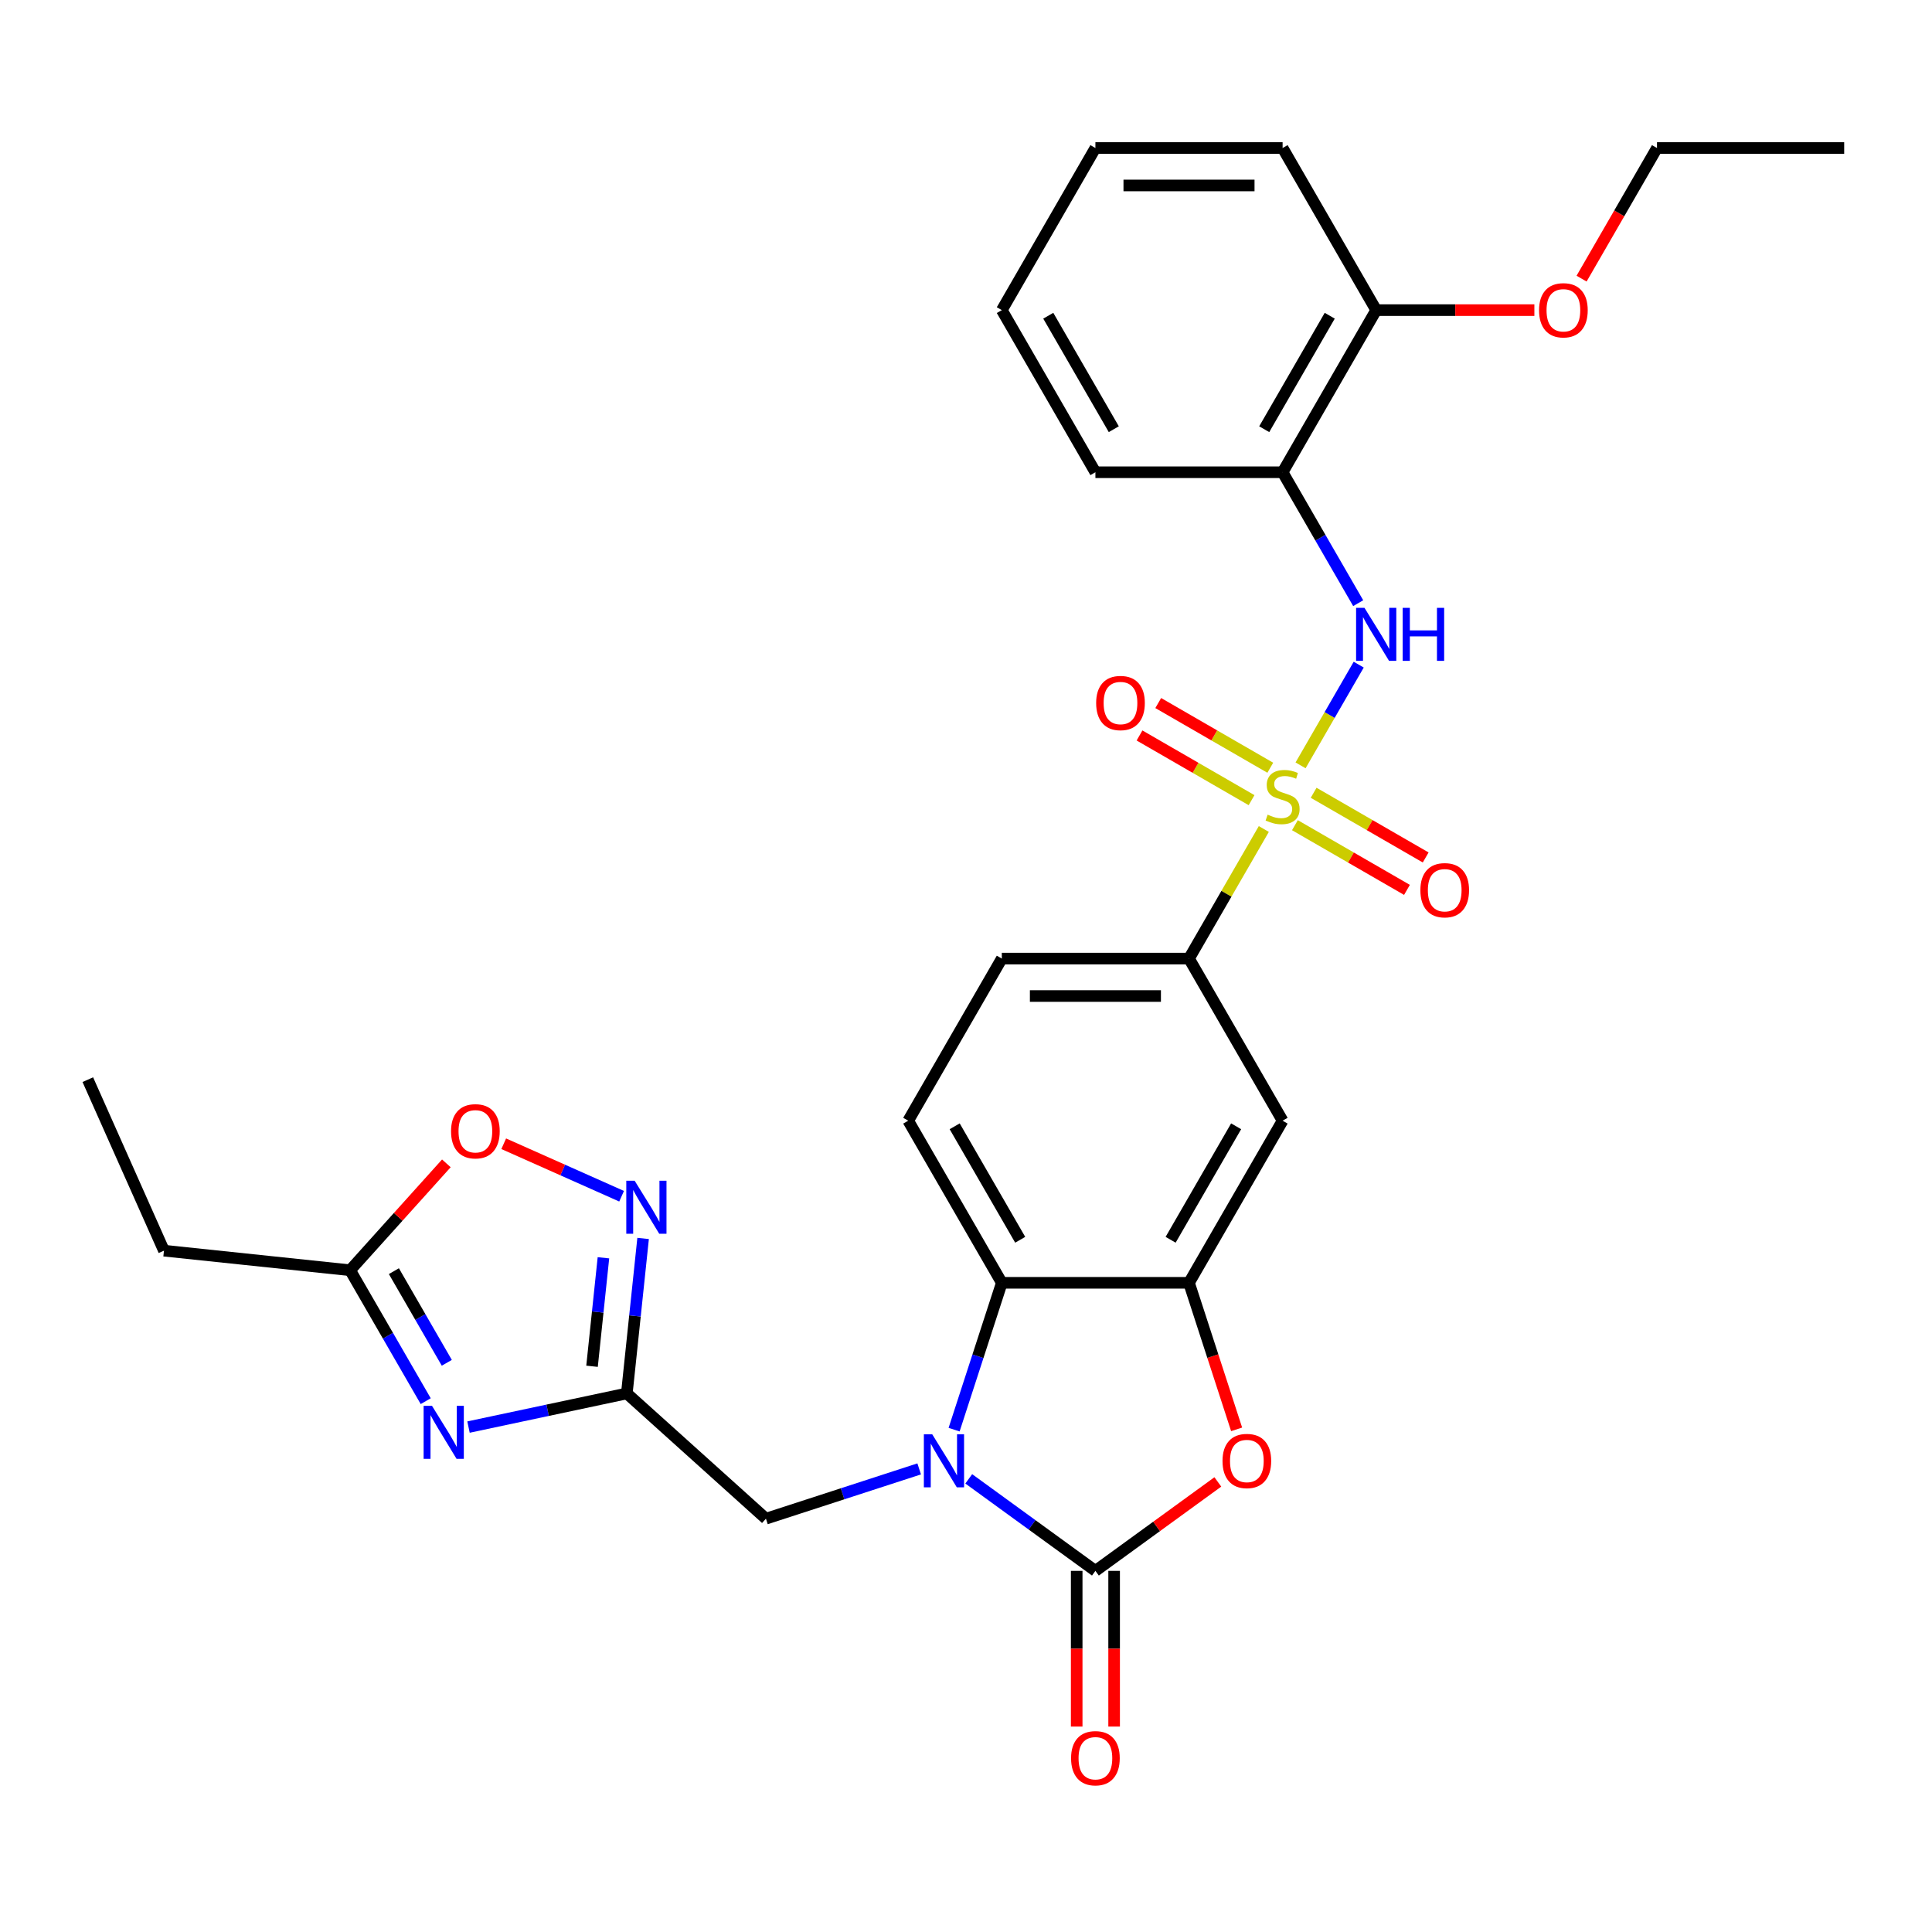 <?xml version='1.0' encoding='iso-8859-1'?>
<svg version='1.1' baseProfile='full'
              xmlns='http://www.w3.org/2000/svg'
                      xmlns:rdkit='http://www.rdkit.org/xml'
                      xmlns:xlink='http://www.w3.org/1999/xlink'
                  xml:space='preserve'
width='1000px' height='1000px' viewBox='0 0 1000 1000'>
<!-- END OF HEADER -->
<rect style='opacity:1.0;fill:#FFFFFF;stroke:none' width='1000' height='1000' x='0' y='0'> </rect>
<path class='bond-7' d='M 673.17,396.147 L 688.218,370.083' style='fill:none;fill-rule:evenodd;stroke:#CCCC00;stroke-width:6px;stroke-linecap:butt;stroke-linejoin:miter;stroke-opacity:1' />
<path class='bond-7' d='M 688.218,370.083 L 703.267,344.018' style='fill:none;fill-rule:evenodd;stroke:#0000FF;stroke-width:6px;stroke-linecap:butt;stroke-linejoin:miter;stroke-opacity:1' />
<path class='bond-9' d='M 654.15,429.09 L 634.789,462.625' style='fill:none;fill-rule:evenodd;stroke:#CCCC00;stroke-width:6px;stroke-linecap:butt;stroke-linejoin:miter;stroke-opacity:1' />
<path class='bond-9' d='M 634.789,462.625 L 615.427,496.161' style='fill:none;fill-rule:evenodd;stroke:#000000;stroke-width:6px;stroke-linecap:butt;stroke-linejoin:miter;stroke-opacity:1' />
<path class='bond-15' d='M 670.248,427.119 L 699.246,443.861' style='fill:none;fill-rule:evenodd;stroke:#CCCC00;stroke-width:6px;stroke-linecap:butt;stroke-linejoin:miter;stroke-opacity:1' />
<path class='bond-15' d='M 699.246,443.861 L 728.244,460.603' style='fill:none;fill-rule:evenodd;stroke:#FF0000;stroke-width:6px;stroke-linecap:butt;stroke-linejoin:miter;stroke-opacity:1' />
<path class='bond-15' d='M 679.937,410.337 L 708.935,427.079' style='fill:none;fill-rule:evenodd;stroke:#CCCC00;stroke-width:6px;stroke-linecap:butt;stroke-linejoin:miter;stroke-opacity:1' />
<path class='bond-15' d='M 708.935,427.079 L 737.933,443.821' style='fill:none;fill-rule:evenodd;stroke:#FF0000;stroke-width:6px;stroke-linecap:butt;stroke-linejoin:miter;stroke-opacity:1' />
<path class='bond-16' d='M 657.497,397.382 L 628.499,380.64' style='fill:none;fill-rule:evenodd;stroke:#CCCC00;stroke-width:6px;stroke-linecap:butt;stroke-linejoin:miter;stroke-opacity:1' />
<path class='bond-16' d='M 628.499,380.64 L 599.502,363.898' style='fill:none;fill-rule:evenodd;stroke:#FF0000;stroke-width:6px;stroke-linecap:butt;stroke-linejoin:miter;stroke-opacity:1' />
<path class='bond-16' d='M 647.808,414.164 L 618.81,397.422' style='fill:none;fill-rule:evenodd;stroke:#CCCC00;stroke-width:6px;stroke-linecap:butt;stroke-linejoin:miter;stroke-opacity:1' />
<path class='bond-16' d='M 618.81,397.422 L 589.812,380.68' style='fill:none;fill-rule:evenodd;stroke:#FF0000;stroke-width:6px;stroke-linecap:butt;stroke-linejoin:miter;stroke-opacity:1' />
<path class='bond-0' d='M 493.84,739.987 L 506.188,701.984' style='fill:none;fill-rule:evenodd;stroke:#0000FF;stroke-width:6px;stroke-linecap:butt;stroke-linejoin:miter;stroke-opacity:1' />
<path class='bond-0' d='M 506.188,701.984 L 518.536,663.981' style='fill:none;fill-rule:evenodd;stroke:#000000;stroke-width:6px;stroke-linecap:butt;stroke-linejoin:miter;stroke-opacity:1' />
<path class='bond-13' d='M 475.767,760.297 L 436.107,773.184' style='fill:none;fill-rule:evenodd;stroke:#0000FF;stroke-width:6px;stroke-linecap:butt;stroke-linejoin:miter;stroke-opacity:1' />
<path class='bond-13' d='M 436.107,773.184 L 396.447,786.07' style='fill:none;fill-rule:evenodd;stroke:#000000;stroke-width:6px;stroke-linecap:butt;stroke-linejoin:miter;stroke-opacity:1' />
<path class='bond-31' d='M 501.424,765.45 L 534.203,789.265' style='fill:none;fill-rule:evenodd;stroke:#0000FF;stroke-width:6px;stroke-linecap:butt;stroke-linejoin:miter;stroke-opacity:1' />
<path class='bond-31' d='M 534.203,789.265 L 566.982,813.08' style='fill:none;fill-rule:evenodd;stroke:#000000;stroke-width:6px;stroke-linecap:butt;stroke-linejoin:miter;stroke-opacity:1' />
<path class='bond-1' d='M 566.982,813.08 L 598.666,790.06' style='fill:none;fill-rule:evenodd;stroke:#000000;stroke-width:6px;stroke-linecap:butt;stroke-linejoin:miter;stroke-opacity:1' />
<path class='bond-1' d='M 598.666,790.06 L 630.35,767.041' style='fill:none;fill-rule:evenodd;stroke:#FF0000;stroke-width:6px;stroke-linecap:butt;stroke-linejoin:miter;stroke-opacity:1' />
<path class='bond-18' d='M 557.293,813.08 L 557.293,853.377' style='fill:none;fill-rule:evenodd;stroke:#000000;stroke-width:6px;stroke-linecap:butt;stroke-linejoin:miter;stroke-opacity:1' />
<path class='bond-18' d='M 557.293,853.377 L 557.293,893.674' style='fill:none;fill-rule:evenodd;stroke:#FF0000;stroke-width:6px;stroke-linecap:butt;stroke-linejoin:miter;stroke-opacity:1' />
<path class='bond-18' d='M 576.671,813.08 L 576.671,853.377' style='fill:none;fill-rule:evenodd;stroke:#000000;stroke-width:6px;stroke-linecap:butt;stroke-linejoin:miter;stroke-opacity:1' />
<path class='bond-18' d='M 576.671,853.377 L 576.671,893.674' style='fill:none;fill-rule:evenodd;stroke:#FF0000;stroke-width:6px;stroke-linecap:butt;stroke-linejoin:miter;stroke-opacity:1' />
<path class='bond-2' d='M 242.498,738.655 L 283.47,729.946' style='fill:none;fill-rule:evenodd;stroke:#0000FF;stroke-width:6px;stroke-linecap:butt;stroke-linejoin:miter;stroke-opacity:1' />
<path class='bond-2' d='M 283.47,729.946 L 324.443,721.237' style='fill:none;fill-rule:evenodd;stroke:#000000;stroke-width:6px;stroke-linecap:butt;stroke-linejoin:miter;stroke-opacity:1' />
<path class='bond-11' d='M 220.35,725.24 L 200.787,691.356' style='fill:none;fill-rule:evenodd;stroke:#0000FF;stroke-width:6px;stroke-linecap:butt;stroke-linejoin:miter;stroke-opacity:1' />
<path class='bond-11' d='M 200.787,691.356 L 181.224,657.472' style='fill:none;fill-rule:evenodd;stroke:#000000;stroke-width:6px;stroke-linecap:butt;stroke-linejoin:miter;stroke-opacity:1' />
<path class='bond-11' d='M 231.263,705.386 L 217.569,681.667' style='fill:none;fill-rule:evenodd;stroke:#0000FF;stroke-width:6px;stroke-linecap:butt;stroke-linejoin:miter;stroke-opacity:1' />
<path class='bond-11' d='M 217.569,681.667 L 203.875,657.948' style='fill:none;fill-rule:evenodd;stroke:#000000;stroke-width:6px;stroke-linecap:butt;stroke-linejoin:miter;stroke-opacity:1' />
<path class='bond-3' d='M 324.443,721.237 L 396.447,786.07' style='fill:none;fill-rule:evenodd;stroke:#000000;stroke-width:6px;stroke-linecap:butt;stroke-linejoin:miter;stroke-opacity:1' />
<path class='bond-8' d='M 324.443,721.237 L 328.658,681.128' style='fill:none;fill-rule:evenodd;stroke:#000000;stroke-width:6px;stroke-linecap:butt;stroke-linejoin:miter;stroke-opacity:1' />
<path class='bond-8' d='M 328.658,681.128 L 332.874,641.019' style='fill:none;fill-rule:evenodd;stroke:#0000FF;stroke-width:6px;stroke-linecap:butt;stroke-linejoin:miter;stroke-opacity:1' />
<path class='bond-8' d='M 306.435,707.179 L 309.386,679.103' style='fill:none;fill-rule:evenodd;stroke:#000000;stroke-width:6px;stroke-linecap:butt;stroke-linejoin:miter;stroke-opacity:1' />
<path class='bond-8' d='M 309.386,679.103 L 312.337,651.027' style='fill:none;fill-rule:evenodd;stroke:#0000FF;stroke-width:6px;stroke-linecap:butt;stroke-linejoin:miter;stroke-opacity:1' />
<path class='bond-4' d='M 640.073,739.832 L 627.75,701.906' style='fill:none;fill-rule:evenodd;stroke:#FF0000;stroke-width:6px;stroke-linecap:butt;stroke-linejoin:miter;stroke-opacity:1' />
<path class='bond-4' d='M 627.75,701.906 L 615.427,663.981' style='fill:none;fill-rule:evenodd;stroke:#000000;stroke-width:6px;stroke-linecap:butt;stroke-linejoin:miter;stroke-opacity:1' />
<path class='bond-5' d='M 615.427,663.981 L 663.873,580.071' style='fill:none;fill-rule:evenodd;stroke:#000000;stroke-width:6px;stroke-linecap:butt;stroke-linejoin:miter;stroke-opacity:1' />
<path class='bond-5' d='M 605.912,641.705 L 639.824,582.968' style='fill:none;fill-rule:evenodd;stroke:#000000;stroke-width:6px;stroke-linecap:butt;stroke-linejoin:miter;stroke-opacity:1' />
<path class='bond-30' d='M 615.427,663.981 L 518.536,663.981' style='fill:none;fill-rule:evenodd;stroke:#000000;stroke-width:6px;stroke-linecap:butt;stroke-linejoin:miter;stroke-opacity:1' />
<path class='bond-6' d='M 518.536,663.981 L 470.091,580.071' style='fill:none;fill-rule:evenodd;stroke:#000000;stroke-width:6px;stroke-linecap:butt;stroke-linejoin:miter;stroke-opacity:1' />
<path class='bond-6' d='M 528.052,641.705 L 494.14,582.968' style='fill:none;fill-rule:evenodd;stroke:#000000;stroke-width:6px;stroke-linecap:butt;stroke-linejoin:miter;stroke-opacity:1' />
<path class='bond-14' d='M 702.999,312.199 L 683.436,278.315' style='fill:none;fill-rule:evenodd;stroke:#0000FF;stroke-width:6px;stroke-linecap:butt;stroke-linejoin:miter;stroke-opacity:1' />
<path class='bond-14' d='M 683.436,278.315 L 663.873,244.431' style='fill:none;fill-rule:evenodd;stroke:#000000;stroke-width:6px;stroke-linecap:butt;stroke-linejoin:miter;stroke-opacity:1' />
<path class='bond-12' d='M 321.742,619.166 L 291.233,605.582' style='fill:none;fill-rule:evenodd;stroke:#0000FF;stroke-width:6px;stroke-linecap:butt;stroke-linejoin:miter;stroke-opacity:1' />
<path class='bond-12' d='M 291.233,605.582 L 260.723,591.998' style='fill:none;fill-rule:evenodd;stroke:#FF0000;stroke-width:6px;stroke-linecap:butt;stroke-linejoin:miter;stroke-opacity:1' />
<path class='bond-10' d='M 615.427,496.161 L 663.873,580.071' style='fill:none;fill-rule:evenodd;stroke:#000000;stroke-width:6px;stroke-linecap:butt;stroke-linejoin:miter;stroke-opacity:1' />
<path class='bond-19' d='M 615.427,496.161 L 518.536,496.161' style='fill:none;fill-rule:evenodd;stroke:#000000;stroke-width:6px;stroke-linecap:butt;stroke-linejoin:miter;stroke-opacity:1' />
<path class='bond-19' d='M 600.894,515.539 L 533.07,515.539' style='fill:none;fill-rule:evenodd;stroke:#000000;stroke-width:6px;stroke-linecap:butt;stroke-linejoin:miter;stroke-opacity:1' />
<path class='bond-23' d='M 181.224,657.472 L 84.864,647.344' style='fill:none;fill-rule:evenodd;stroke:#000000;stroke-width:6px;stroke-linecap:butt;stroke-linejoin:miter;stroke-opacity:1' />
<path class='bond-33' d='M 181.224,657.472 L 206.131,629.81' style='fill:none;fill-rule:evenodd;stroke:#000000;stroke-width:6px;stroke-linecap:butt;stroke-linejoin:miter;stroke-opacity:1' />
<path class='bond-33' d='M 206.131,629.81 L 231.038,602.148' style='fill:none;fill-rule:evenodd;stroke:#FF0000;stroke-width:6px;stroke-linecap:butt;stroke-linejoin:miter;stroke-opacity:1' />
<path class='bond-20' d='M 663.873,244.431 L 712.318,160.521' style='fill:none;fill-rule:evenodd;stroke:#000000;stroke-width:6px;stroke-linecap:butt;stroke-linejoin:miter;stroke-opacity:1' />
<path class='bond-20' d='M 654.358,222.155 L 688.269,163.418' style='fill:none;fill-rule:evenodd;stroke:#000000;stroke-width:6px;stroke-linecap:butt;stroke-linejoin:miter;stroke-opacity:1' />
<path class='bond-22' d='M 663.873,244.431 L 566.982,244.431' style='fill:none;fill-rule:evenodd;stroke:#000000;stroke-width:6px;stroke-linecap:butt;stroke-linejoin:miter;stroke-opacity:1' />
<path class='bond-17' d='M 470.091,580.071 L 518.536,496.161' style='fill:none;fill-rule:evenodd;stroke:#000000;stroke-width:6px;stroke-linecap:butt;stroke-linejoin:miter;stroke-opacity:1' />
<path class='bond-21' d='M 712.318,160.521 L 753.255,160.521' style='fill:none;fill-rule:evenodd;stroke:#000000;stroke-width:6px;stroke-linecap:butt;stroke-linejoin:miter;stroke-opacity:1' />
<path class='bond-21' d='M 753.255,160.521 L 794.191,160.521' style='fill:none;fill-rule:evenodd;stroke:#FF0000;stroke-width:6px;stroke-linecap:butt;stroke-linejoin:miter;stroke-opacity:1' />
<path class='bond-24' d='M 712.318,160.521 L 663.873,76.611' style='fill:none;fill-rule:evenodd;stroke:#000000;stroke-width:6px;stroke-linecap:butt;stroke-linejoin:miter;stroke-opacity:1' />
<path class='bond-25' d='M 818.618,144.224 L 838.136,110.417' style='fill:none;fill-rule:evenodd;stroke:#FF0000;stroke-width:6px;stroke-linecap:butt;stroke-linejoin:miter;stroke-opacity:1' />
<path class='bond-25' d='M 838.136,110.417 L 857.655,76.611' style='fill:none;fill-rule:evenodd;stroke:#000000;stroke-width:6px;stroke-linecap:butt;stroke-linejoin:miter;stroke-opacity:1' />
<path class='bond-27' d='M 566.982,244.431 L 518.536,160.521' style='fill:none;fill-rule:evenodd;stroke:#000000;stroke-width:6px;stroke-linecap:butt;stroke-linejoin:miter;stroke-opacity:1' />
<path class='bond-27' d='M 576.497,222.155 L 542.585,163.418' style='fill:none;fill-rule:evenodd;stroke:#000000;stroke-width:6px;stroke-linecap:butt;stroke-linejoin:miter;stroke-opacity:1' />
<path class='bond-26' d='M 84.864,647.344 L 45.455,558.83' style='fill:none;fill-rule:evenodd;stroke:#000000;stroke-width:6px;stroke-linecap:butt;stroke-linejoin:miter;stroke-opacity:1' />
<path class='bond-32' d='M 663.873,76.611 L 566.982,76.611' style='fill:none;fill-rule:evenodd;stroke:#000000;stroke-width:6px;stroke-linecap:butt;stroke-linejoin:miter;stroke-opacity:1' />
<path class='bond-32' d='M 649.339,95.989 L 581.515,95.989' style='fill:none;fill-rule:evenodd;stroke:#000000;stroke-width:6px;stroke-linecap:butt;stroke-linejoin:miter;stroke-opacity:1' />
<path class='bond-28' d='M 857.655,76.611 L 954.545,76.611' style='fill:none;fill-rule:evenodd;stroke:#000000;stroke-width:6px;stroke-linecap:butt;stroke-linejoin:miter;stroke-opacity:1' />
<path class='bond-29' d='M 518.536,160.521 L 566.982,76.611' style='fill:none;fill-rule:evenodd;stroke:#000000;stroke-width:6px;stroke-linecap:butt;stroke-linejoin:miter;stroke-opacity:1' />
<path  class='atom-0' d='M 656.121 421.668
Q 656.432 421.785, 657.711 422.327
Q 658.989 422.87, 660.385 423.219
Q 661.819 423.529, 663.214 423.529
Q 665.811 423.529, 667.322 422.288
Q 668.834 421.01, 668.834 418.8
Q 668.834 417.289, 668.058 416.359
Q 667.322 415.429, 666.159 414.925
Q 664.997 414.421, 663.059 413.84
Q 660.617 413.103, 659.144 412.406
Q 657.711 411.708, 656.664 410.235
Q 655.656 408.762, 655.656 406.282
Q 655.656 402.833, 657.982 400.701
Q 660.346 398.57, 664.997 398.57
Q 668.175 398.57, 671.779 400.081
L 670.888 403.065
Q 667.593 401.709, 665.113 401.709
Q 662.439 401.709, 660.966 402.833
Q 659.493 403.918, 659.532 405.817
Q 659.532 407.29, 660.268 408.181
Q 661.044 409.073, 662.129 409.576
Q 663.253 410.08, 665.113 410.662
Q 667.593 411.437, 669.066 412.212
Q 670.539 412.987, 671.585 414.576
Q 672.67 416.126, 672.67 418.8
Q 672.67 422.599, 670.113 424.653
Q 667.593 426.668, 663.369 426.668
Q 660.927 426.668, 659.067 426.125
Q 657.245 425.622, 655.075 424.73
L 656.121 421.668
' fill='#CCCC00'/>
<path  class='atom-1' d='M 482.53 742.409
L 491.522 756.943
Q 492.413 758.377, 493.847 760.974
Q 495.281 763.57, 495.358 763.725
L 495.358 742.409
L 499.002 742.409
L 499.002 769.849
L 495.242 769.849
L 485.592 753.959
Q 484.468 752.099, 483.266 749.967
Q 482.104 747.835, 481.755 747.177
L 481.755 769.849
L 478.189 769.849
L 478.189 742.409
L 482.53 742.409
' fill='#0000FF'/>
<path  class='atom-3' d='M 223.604 727.662
L 232.595 742.196
Q 233.487 743.63, 234.921 746.227
Q 236.355 748.823, 236.432 748.978
L 236.432 727.662
L 240.075 727.662
L 240.075 755.102
L 236.316 755.102
L 226.666 739.212
Q 225.542 737.352, 224.34 735.22
Q 223.178 733.088, 222.829 732.43
L 222.829 755.102
L 219.263 755.102
L 219.263 727.662
L 223.604 727.662
' fill='#0000FF'/>
<path  class='atom-5' d='M 632.772 756.207
Q 632.772 749.618, 636.028 745.936
Q 639.283 742.254, 645.368 742.254
Q 651.453 742.254, 654.709 745.936
Q 657.964 749.618, 657.964 756.207
Q 657.964 762.873, 654.67 766.671
Q 651.375 770.43, 645.368 770.43
Q 639.322 770.43, 636.028 766.671
Q 632.772 762.912, 632.772 756.207
M 645.368 767.33
Q 649.554 767.33, 651.802 764.539
Q 654.088 761.71, 654.088 756.207
Q 654.088 750.82, 651.802 748.107
Q 649.554 745.355, 645.368 745.355
Q 641.183 745.355, 638.896 748.068
Q 636.648 750.781, 636.648 756.207
Q 636.648 761.749, 638.896 764.539
Q 641.183 767.33, 645.368 767.33
' fill='#FF0000'/>
<path  class='atom-8' d='M 706.253 314.621
L 715.244 329.154
Q 716.136 330.588, 717.57 333.185
Q 719.004 335.782, 719.081 335.937
L 719.081 314.621
L 722.724 314.621
L 722.724 342.06
L 718.965 342.06
L 709.315 326.17
Q 708.191 324.31, 706.989 322.178
Q 705.827 320.047, 705.478 319.388
L 705.478 342.06
L 701.912 342.06
L 701.912 314.621
L 706.253 314.621
' fill='#0000FF'/>
<path  class='atom-8' d='M 726.019 314.621
L 729.739 314.621
L 729.739 326.287
L 743.769 326.287
L 743.769 314.621
L 747.49 314.621
L 747.49 342.06
L 743.769 342.06
L 743.769 329.387
L 729.739 329.387
L 729.739 342.06
L 726.019 342.06
L 726.019 314.621
' fill='#0000FF'/>
<path  class='atom-9' d='M 328.505 611.158
L 337.497 625.691
Q 338.388 627.125, 339.822 629.722
Q 341.256 632.319, 341.334 632.474
L 341.334 611.158
L 344.977 611.158
L 344.977 638.597
L 341.217 638.597
L 331.567 622.707
Q 330.443 620.847, 329.242 618.715
Q 328.079 616.584, 327.73 615.925
L 327.73 638.597
L 324.165 638.597
L 324.165 611.158
L 328.505 611.158
' fill='#0000FF'/>
<path  class='atom-13' d='M 233.461 585.546
Q 233.461 578.957, 236.716 575.275
Q 239.972 571.594, 246.056 571.594
Q 252.141 571.594, 255.397 575.275
Q 258.652 578.957, 258.652 585.546
Q 258.652 592.212, 255.358 596.01
Q 252.064 599.769, 246.056 599.769
Q 240.01 599.769, 236.716 596.01
Q 233.461 592.251, 233.461 585.546
M 246.056 596.669
Q 250.242 596.669, 252.49 593.878
Q 254.777 591.049, 254.777 585.546
Q 254.777 580.159, 252.49 577.446
Q 250.242 574.694, 246.056 574.694
Q 241.871 574.694, 239.584 577.407
Q 237.336 580.12, 237.336 585.546
Q 237.336 591.088, 239.584 593.878
Q 241.871 596.669, 246.056 596.669
' fill='#FF0000'/>
<path  class='atom-16' d='M 735.187 460.774
Q 735.187 454.185, 738.442 450.503
Q 741.698 446.821, 747.783 446.821
Q 753.867 446.821, 757.123 450.503
Q 760.379 454.185, 760.379 460.774
Q 760.379 467.44, 757.084 471.238
Q 753.79 474.997, 747.783 474.997
Q 741.737 474.997, 738.442 471.238
Q 735.187 467.478, 735.187 460.774
M 747.783 471.897
Q 751.968 471.897, 754.216 469.106
Q 756.503 466.277, 756.503 460.774
Q 756.503 455.386, 754.216 452.673
Q 751.968 449.922, 747.783 449.922
Q 743.597 449.922, 741.31 452.635
Q 739.063 455.348, 739.063 460.774
Q 739.063 466.316, 741.31 469.106
Q 743.597 471.897, 747.783 471.897
' fill='#FF0000'/>
<path  class='atom-17' d='M 567.367 363.883
Q 567.367 357.294, 570.622 353.612
Q 573.878 349.93, 579.963 349.93
Q 586.048 349.93, 589.303 353.612
Q 592.559 357.294, 592.559 363.883
Q 592.559 370.549, 589.264 374.347
Q 585.97 378.106, 579.963 378.106
Q 573.917 378.106, 570.622 374.347
Q 567.367 370.587, 567.367 363.883
M 579.963 375.006
Q 584.148 375.006, 586.396 372.215
Q 588.683 369.386, 588.683 363.883
Q 588.683 358.495, 586.396 355.783
Q 584.148 353.031, 579.963 353.031
Q 575.777 353.031, 573.49 355.744
Q 571.243 358.457, 571.243 363.883
Q 571.243 369.425, 573.49 372.215
Q 575.777 375.006, 579.963 375.006
' fill='#FF0000'/>
<path  class='atom-19' d='M 554.386 910.049
Q 554.386 903.46, 557.642 899.778
Q 560.897 896.096, 566.982 896.096
Q 573.067 896.096, 576.322 899.778
Q 579.578 903.46, 579.578 910.049
Q 579.578 916.715, 576.283 920.513
Q 572.989 924.272, 566.982 924.272
Q 560.936 924.272, 557.642 920.513
Q 554.386 916.754, 554.386 910.049
M 566.982 921.172
Q 571.168 921.172, 573.415 918.381
Q 575.702 915.552, 575.702 910.049
Q 575.702 904.662, 573.415 901.949
Q 571.168 899.197, 566.982 899.197
Q 562.796 899.197, 560.51 901.91
Q 558.262 904.623, 558.262 910.049
Q 558.262 915.591, 560.51 918.381
Q 562.796 921.172, 566.982 921.172
' fill='#FF0000'/>
<path  class='atom-22' d='M 796.613 160.598
Q 796.613 154.01, 799.869 150.328
Q 803.124 146.646, 809.209 146.646
Q 815.294 146.646, 818.549 150.328
Q 821.805 154.01, 821.805 160.598
Q 821.805 167.264, 818.511 171.062
Q 815.216 174.822, 809.209 174.822
Q 803.163 174.822, 799.869 171.062
Q 796.613 167.303, 796.613 160.598
M 809.209 171.721
Q 813.395 171.721, 815.643 168.931
Q 817.929 166.102, 817.929 160.598
Q 817.929 155.211, 815.643 152.498
Q 813.395 149.746, 809.209 149.746
Q 805.023 149.746, 802.737 152.459
Q 800.489 155.172, 800.489 160.598
Q 800.489 166.14, 802.737 168.931
Q 805.023 171.721, 809.209 171.721
' fill='#FF0000'/>
</svg>
